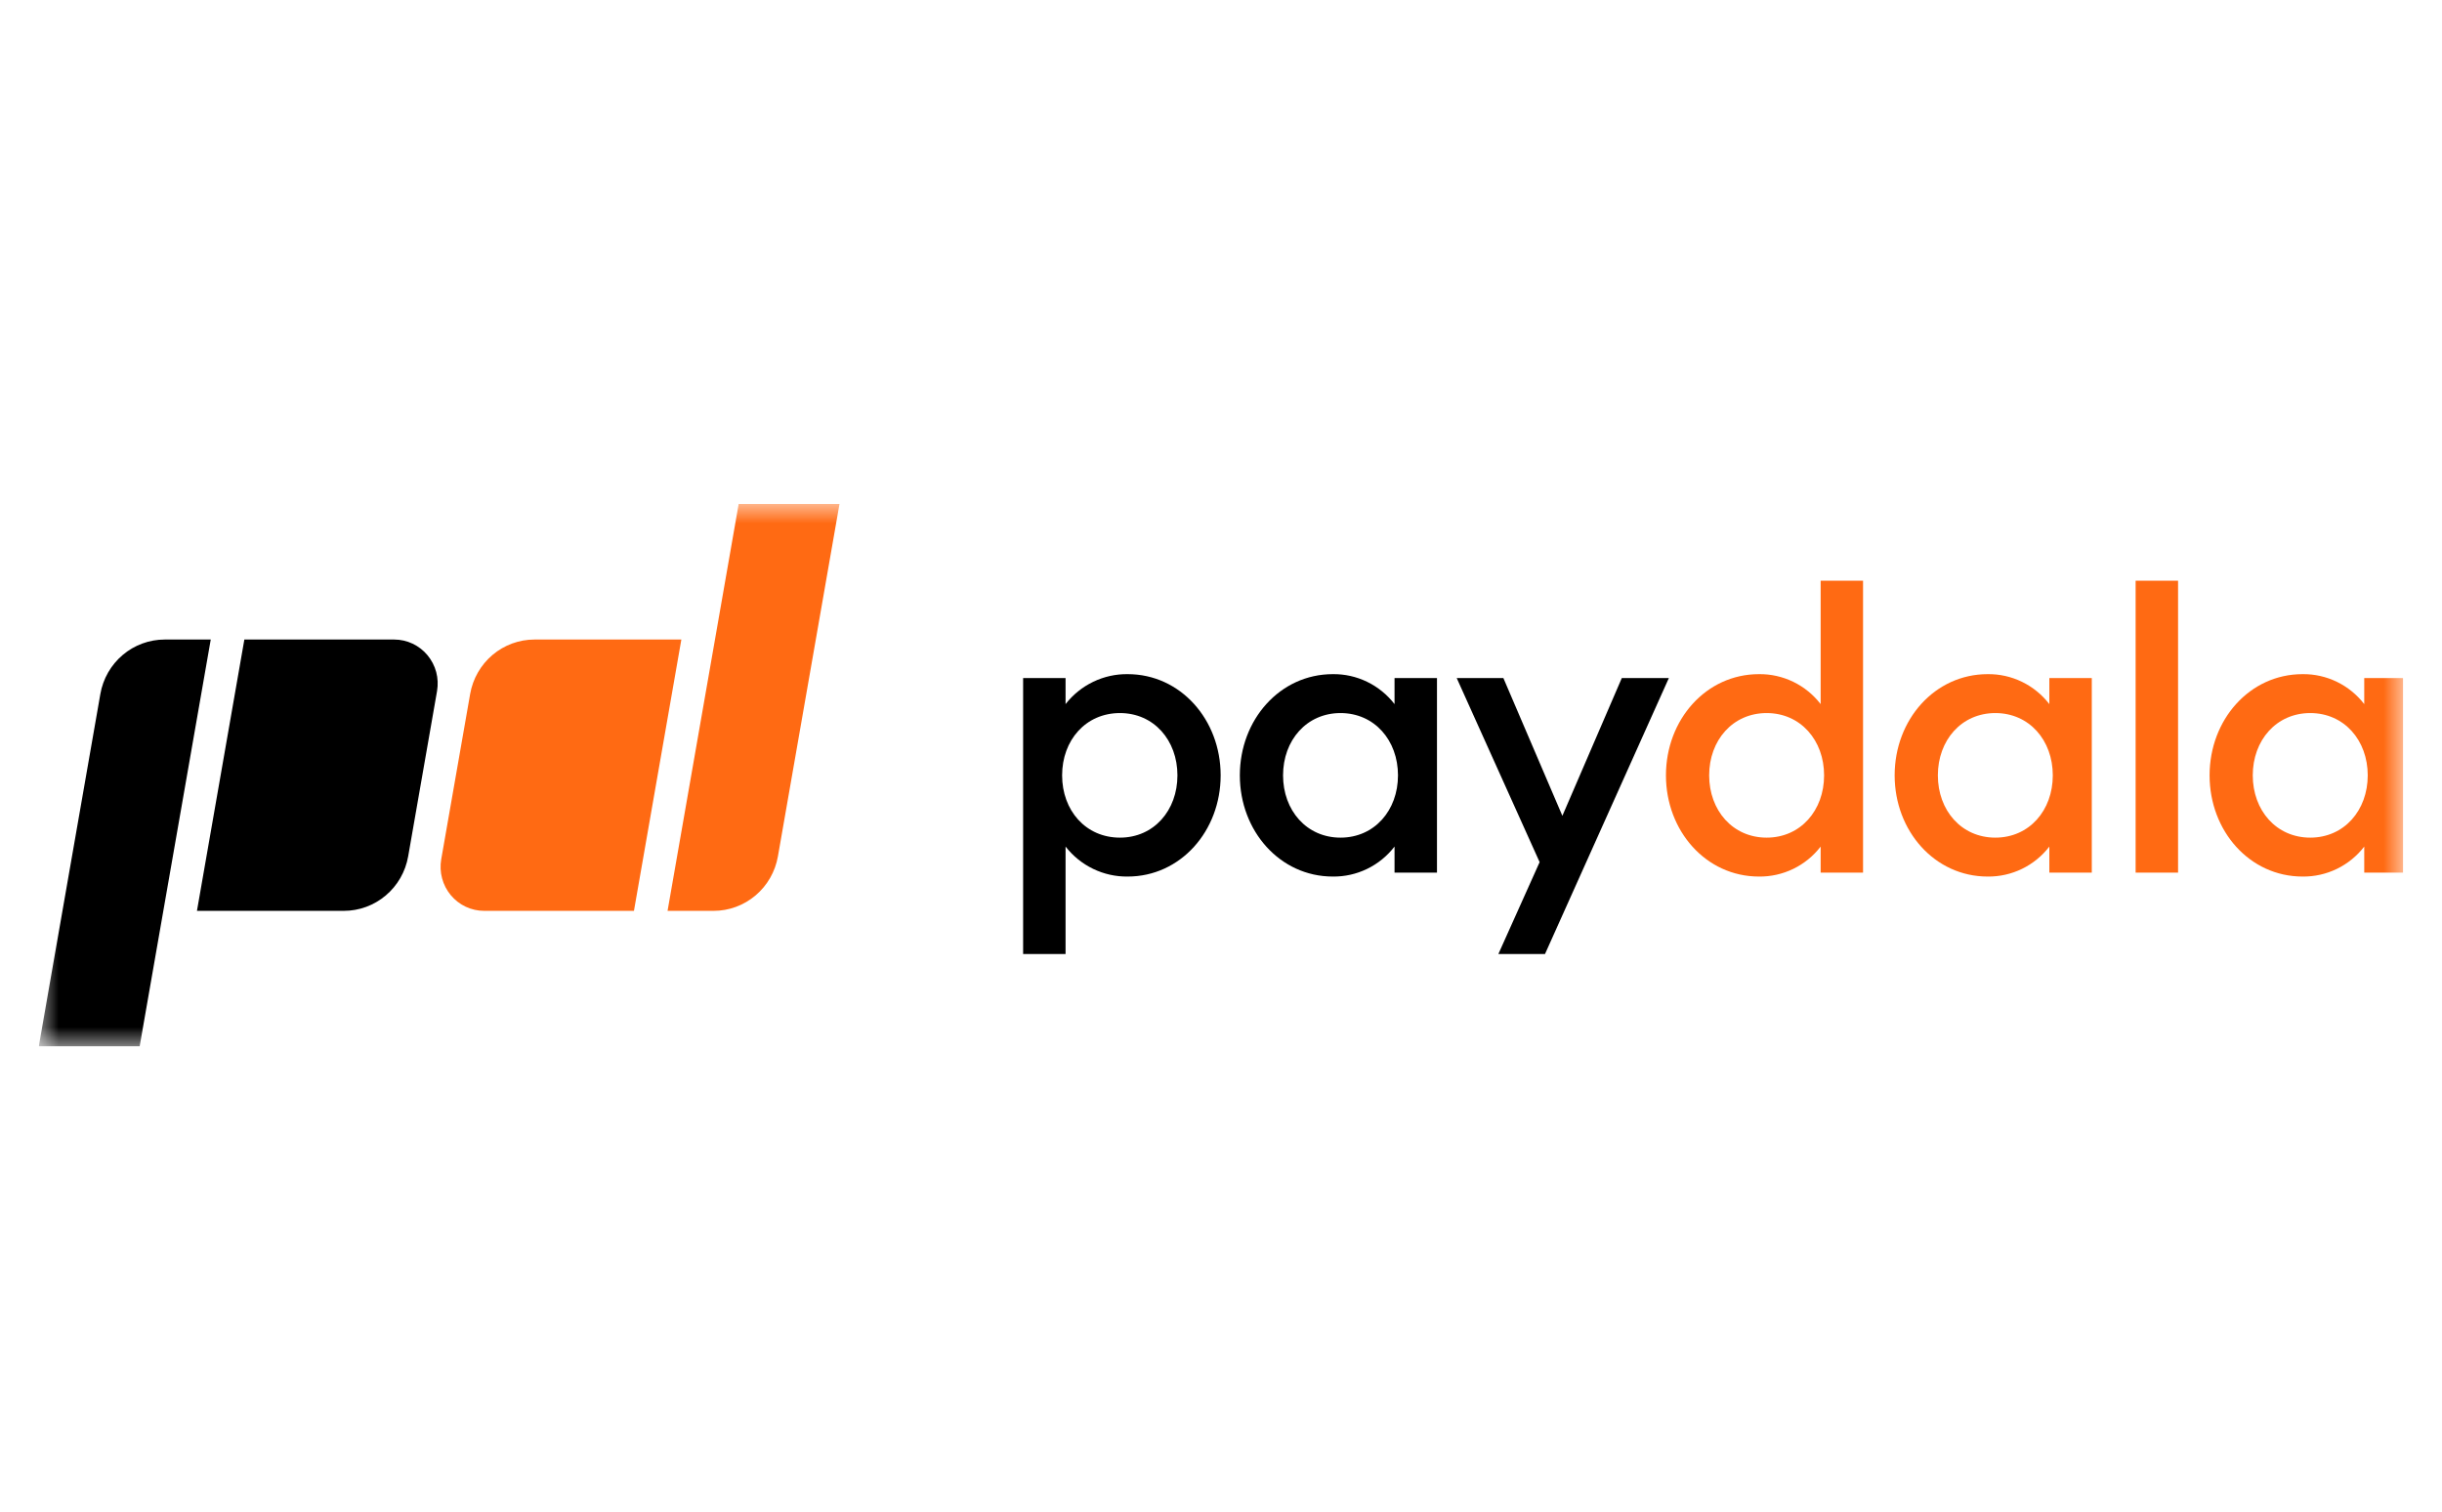<svg width="63" height="39" viewBox="0 0 63 39" fill="none" xmlns="http://www.w3.org/2000/svg">
<g clip-path="url(#clip0_8107_4067)">
<mask id="mask0_8107_4067" style="mask-type:luminance" maskUnits="userSpaceOnUse" x="1" y="13" width="61" height="14">
<path d="M62 13H1V27H62V13Z" fill="white"/>
</mask>
<g mask="url(#mask0_8107_4067)">
<path d="M29.092 17.393C28.784 17.389 28.48 17.457 28.202 17.591C27.924 17.725 27.68 17.922 27.49 18.166V17.494H26.395V24.613H27.49V21.841C27.68 22.086 27.924 22.283 28.202 22.417C28.48 22.551 28.784 22.619 29.092 22.615C30.456 22.615 31.491 21.44 31.491 20.004C31.491 18.568 30.456 17.393 29.092 17.393ZM28.893 21.611C28.008 21.611 27.401 20.908 27.401 20.004C27.401 19.1 28.008 18.397 28.893 18.397C29.769 18.397 30.376 19.1 30.376 20.004C30.376 20.908 29.769 21.611 28.893 21.611ZM41.84 17.494L40.307 21.048L38.785 17.494H37.581L39.72 22.243L38.656 24.613H39.859L43.054 17.494H41.84ZM35.977 18.166C35.788 17.922 35.547 17.725 35.27 17.591C34.994 17.457 34.691 17.389 34.384 17.393C33.021 17.393 31.986 18.568 31.986 20.004C31.986 21.44 33.021 22.615 34.384 22.615C34.691 22.619 34.994 22.551 35.27 22.417C35.547 22.283 35.788 22.086 35.977 21.841V22.514H37.072V17.494H35.977V18.166ZM34.583 21.611C33.708 21.611 33.101 20.908 33.101 20.004C33.101 19.1 33.708 18.397 34.583 18.397C35.459 18.397 36.066 19.1 36.066 20.004C36.066 20.908 35.459 21.611 34.583 21.611Z" fill="black"/>
<path d="M46.97 18.166C46.782 17.922 46.54 17.725 46.264 17.591C45.987 17.457 45.684 17.389 45.378 17.393C44.014 17.393 42.979 18.568 42.979 20.004C42.979 21.44 44.014 22.615 45.378 22.615C45.684 22.619 45.987 22.551 46.264 22.417C46.54 22.283 46.782 22.086 46.97 21.842V22.514H48.064V14.983H46.97V18.166ZM45.577 21.611C44.701 21.611 44.094 20.908 44.094 20.004C44.094 19.1 44.701 18.397 45.577 18.397C46.452 18.397 47.059 19.1 47.059 20.004C47.059 20.908 46.452 21.611 45.577 21.611ZM60.994 17.494V18.166C60.806 17.922 60.564 17.725 60.288 17.591C60.012 17.457 59.708 17.389 59.402 17.393C58.038 17.393 57.004 18.568 57.004 20.004C57.004 21.44 58.038 22.615 59.402 22.615C59.708 22.619 60.012 22.551 60.288 22.417C60.564 22.283 60.806 22.086 60.994 21.842V22.514H62.089V17.494H60.994ZM59.601 21.611C58.725 21.611 58.118 20.908 58.118 20.004C58.118 19.1 58.725 18.397 59.601 18.397C60.476 18.397 61.084 19.1 61.084 20.004C61.084 20.908 60.476 21.611 59.601 21.611ZM55.096 22.514H56.191V14.983H55.096V22.514ZM52.87 18.166C52.682 17.922 52.44 17.725 52.164 17.591C51.888 17.457 51.584 17.389 51.278 17.393C49.914 17.393 48.879 18.568 48.879 20.004C48.879 21.44 49.914 22.615 51.278 22.615C51.584 22.619 51.888 22.551 52.164 22.417C52.44 22.283 52.682 22.086 52.87 21.842V22.514H53.965V17.494H52.87V18.166ZM51.477 21.611C50.601 21.611 49.994 20.908 49.994 20.004C49.994 19.1 50.601 18.397 51.477 18.397C52.353 18.397 52.959 19.1 52.959 20.004C52.959 20.908 52.353 21.611 51.477 21.611Z" fill="#FF6A13"/>
<path d="M10.169 16.5H6.304L5.081 23.5H8.87C9.266 23.5 9.65 23.359 9.953 23.102C10.257 22.845 10.461 22.489 10.53 22.095L11.275 17.83C11.303 17.667 11.296 17.5 11.254 17.34C11.211 17.18 11.134 17.032 11.029 16.905C10.924 16.778 10.792 16.676 10.643 16.606C10.495 16.536 10.333 16.5 10.169 16.5ZM4.249 16.5C3.853 16.5 3.469 16.641 3.166 16.898C2.862 17.155 2.658 17.511 2.589 17.905L1 27H3.602L5.437 16.5H4.249Z" fill="black"/>
<path d="M13.788 16.5C13.392 16.5 13.009 16.641 12.705 16.898C12.402 17.155 12.198 17.511 12.129 17.905L11.383 22.17C11.355 22.333 11.362 22.5 11.405 22.66C11.447 22.82 11.524 22.968 11.629 23.095C11.735 23.222 11.866 23.324 12.015 23.394C12.164 23.464 12.326 23.5 12.49 23.5H16.355L17.578 16.5H13.788ZM17.222 23.5H18.41C18.806 23.5 19.189 23.359 19.492 23.102C19.796 22.845 20 22.489 20.069 22.095L21.658 13H19.057L17.222 23.5Z" fill="#FF6A13"/>
</g>
</g>
<defs>
<clipPath id="clip0_8107_4067">
<rect width="61" height="14" fill="white" transform="translate(1 13)"/>
</clipPath>
</defs>
</svg>
